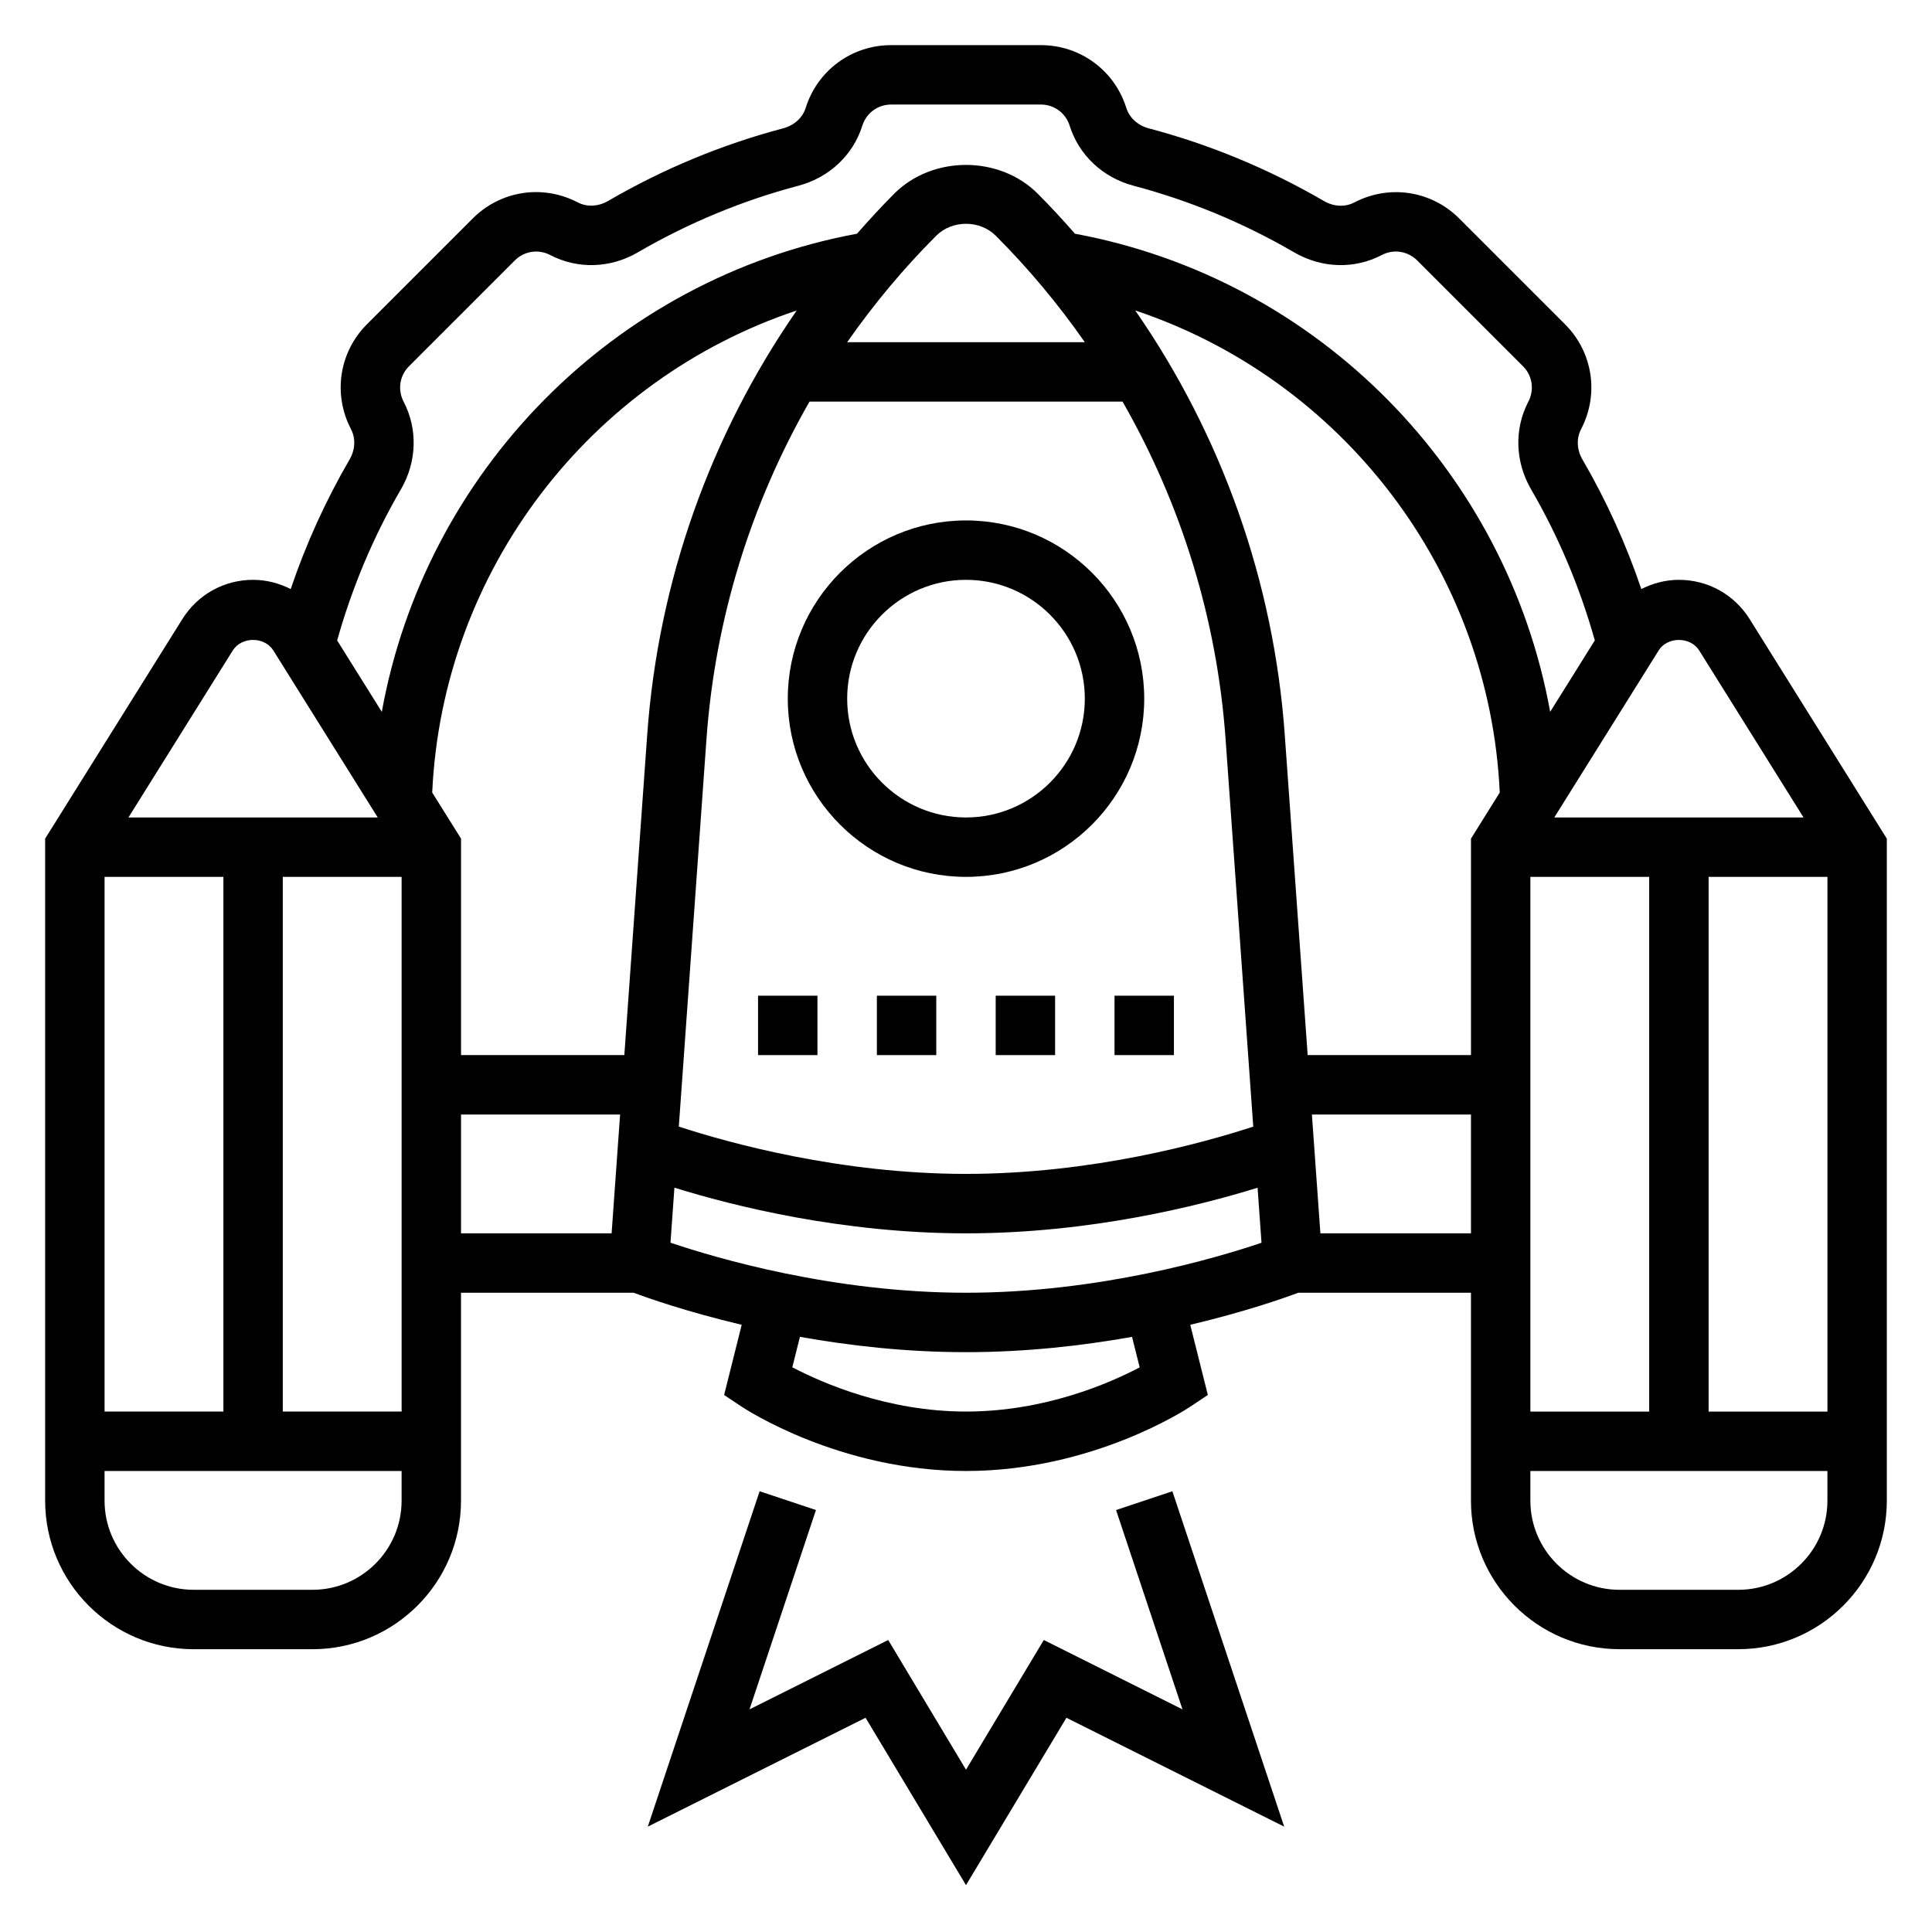 <?xml version="1.0" encoding="UTF-8"?>
<!-- Uploaded to: SVG Repo, www.svgrepo.com, Generator: SVG Repo Mixer Tools -->
<svg fill="#000000" width="800px" height="800px" version="1.1" viewBox="144 144 512 512" xmlns="http://www.w3.org/2000/svg">
 <g>
  <path d="m607.65 308.03c-4.07-6.496-11.062-10.367-18.723-10.367-3.551 0-6.918 0.914-9.957 2.449-4.039-11.918-9.25-23.426-15.602-34.328-1.504-2.598-1.652-5.598-0.355-8.07 4.816-9.242 3.117-20.402-4.258-27.766l-28.055-28.055c-7.375-7.375-18.531-9.078-27.805-4.234-2.441 1.266-5.434 1.133-8.039-0.387-14.594-8.484-30.203-14.965-46.414-19.254-2.906-0.77-5.125-2.785-5.953-5.406-3.121-9.965-12.223-16.648-22.645-16.648h-39.684c-10.422 0-19.523 6.684-22.648 16.633-0.82 2.613-3.047 4.637-5.945 5.406-16.223 4.289-31.836 10.77-46.43 19.262-2.606 1.504-5.613 1.645-8.062 0.355-9.234-4.809-20.395-3.117-27.766 4.258l-28.055 28.055c-7.375 7.367-9.078 18.531-4.234 27.805 1.273 2.441 1.133 5.434-0.379 8.039-6.352 10.918-11.57 22.418-15.602 34.328-3.051-1.531-6.418-2.441-9.969-2.441-7.66 0-14.648 3.871-18.719 10.367l-36.387 58.219v175.45c0 21.703 17.656 39.359 39.359 39.359h31.488c21.703 0 39.359-17.656 39.359-39.359v-55.105h45.777c3.629 1.363 13.957 5.023 28.613 8.492l-4.66 18.602 4.621 3.078c1.051 0.695 25.988 17.062 59.477 17.062s58.426-16.367 59.473-17.066l4.621-3.078-4.66-18.602c14.648-3.473 24.984-7.125 28.613-8.492l45.777-0.004v55.105c0 21.703 17.656 39.359 39.359 39.359h31.488c21.703 0 39.359-17.656 39.359-39.359v-175.44zm-13.344 8.352 27.652 44.254h-66.055l27.656-44.258c2.328-3.719 8.406-3.719 10.746 0.004zm33.984 60v141.7h-31.488v-141.7zm-369.75-22.348c2.715-58.953 41.871-109.48 96.598-127.75-22.914 33.047-36.723 71.848-39.621 112.44l-6.062 84.887h-43.277v-57.363zm133.59-147.58c4.211-4.195 11.531-4.195 15.742 0 8.746 8.746 16.617 18.207 23.617 28.23h-62.977c7-10.023 14.871-19.484 23.617-28.23zm-60.906 133.38c2.266-31.715 11.723-62.234 27.309-89.41h82.949c15.586 27.184 25.039 57.703 27.309 89.41l7.336 102.73c-13.312 4.352-42.754 12.531-76.121 12.531-33.273 0-62.781-8.188-76.113-12.531zm153.25-1.117c-2.898-40.598-16.703-79.391-39.621-112.44 54.727 18.262 93.883 68.793 96.598 127.75l-7.625 12.219v57.363h-43.281zm-234.23-65.023c4.242-7.305 4.512-15.988 0.707-23.277-1.621-3.117-1.055-6.863 1.434-9.352l28.055-28.055c2.473-2.473 6.234-3.055 9.367-1.426 7.289 3.801 15.98 3.535 23.254-0.723 13.367-7.777 27.688-13.715 42.539-17.641 8.148-2.164 14.484-8.117 16.926-15.918 1.062-3.348 4.117-5.598 7.629-5.598h39.684c3.512 0 6.574 2.25 7.629 5.598 2.449 7.801 8.777 13.754 16.934 15.918 14.855 3.93 29.164 9.863 42.523 17.633 7.312 4.266 16.004 4.543 23.285 0.723 3.102-1.629 6.856-1.047 9.352 1.434l28.055 28.055c2.481 2.481 3.055 6.234 1.41 9.383-3.777 7.25-3.512 15.934 0.73 23.238 7.328 12.586 12.949 26.047 16.887 40.027l-11.832 18.934c-11.477-63.488-61.25-114.7-125.93-126.71-3.184-3.621-6.449-7.188-9.883-10.621-10.148-10.148-27.859-10.148-38.008 0-3.434 3.434-6.699 7-9.879 10.621-64.676 12.012-114.45 63.211-125.93 126.71l-11.832-18.926c3.926-13.961 9.547-27.438 16.891-40.035zm-44.551 42.684c2.34-3.723 8.406-3.723 10.746 0l27.664 44.254h-66.062zm-33.98 201.7v-141.7h31.488v141.7zm55.102 47.234h-31.488c-13.02 0-23.617-10.598-23.617-23.617v-7.871h78.719v7.871c0.004 13.02-10.59 23.617-23.613 23.617zm23.617-47.234h-31.488v-141.7h31.488zm15.746-78.719h42.156l-2.25 31.488h-39.906zm179.85 67.008c-7.922 4.172-25.121 11.711-46.027 11.711-20.773 0-38.062-7.559-46.027-11.73l2.016-8.07c13.035 2.324 28.031 4.059 44.012 4.059s30.977-1.73 44.004-4.055zm-46.027-19.777c-35.195 0-66.234-9.18-78.312-13.266l1.039-14.578c15.594 4.844 44.438 12.102 77.273 12.102s61.676-7.258 77.273-12.09l1.039 14.586c-12.047 4.074-43.023 13.246-78.312 13.246zm93.918-15.742-2.25-31.488h42.156v31.488zm55.648-47.234v-47.23h31.488v141.7h-31.488zm55.105 141.7h-31.488c-13.02 0-23.617-10.598-23.617-23.617v-7.871h78.719v7.871c0.004 13.02-10.594 23.617-23.613 23.617z"/>
  <path d="m439.77 544.18 17.602 52.82-36.754-18.383-20.617 34.371-20.617-34.371-36.754 18.383 17.602-52.82-14.926-4.977-29.633 88.875 57.711-28.852 26.617 44.352 26.613-44.352 57.711 28.852-29.633-88.875z"/>
  <path d="m447.23 329.15c0-26.047-21.184-47.23-47.23-47.23s-47.23 21.184-47.23 47.23c0 26.047 21.184 47.23 47.23 47.23 26.047 0.004 47.23-21.18 47.23-47.23zm-78.719 0c0-17.367 14.121-31.488 31.488-31.488s31.488 14.121 31.488 31.488c0 17.367-14.121 31.488-31.488 31.488s-31.488-14.121-31.488-31.488z"/>
  <path d="m344.89 407.87h15.742v15.742h-15.742z"/>
  <path d="m376.38 407.87h15.742v15.742h-15.742z"/>
  <path d="m439.36 407.87h15.742v15.742h-15.742z"/>
  <path d="m407.87 407.87h15.742v15.742h-15.742z"/>
 </g>
</svg>